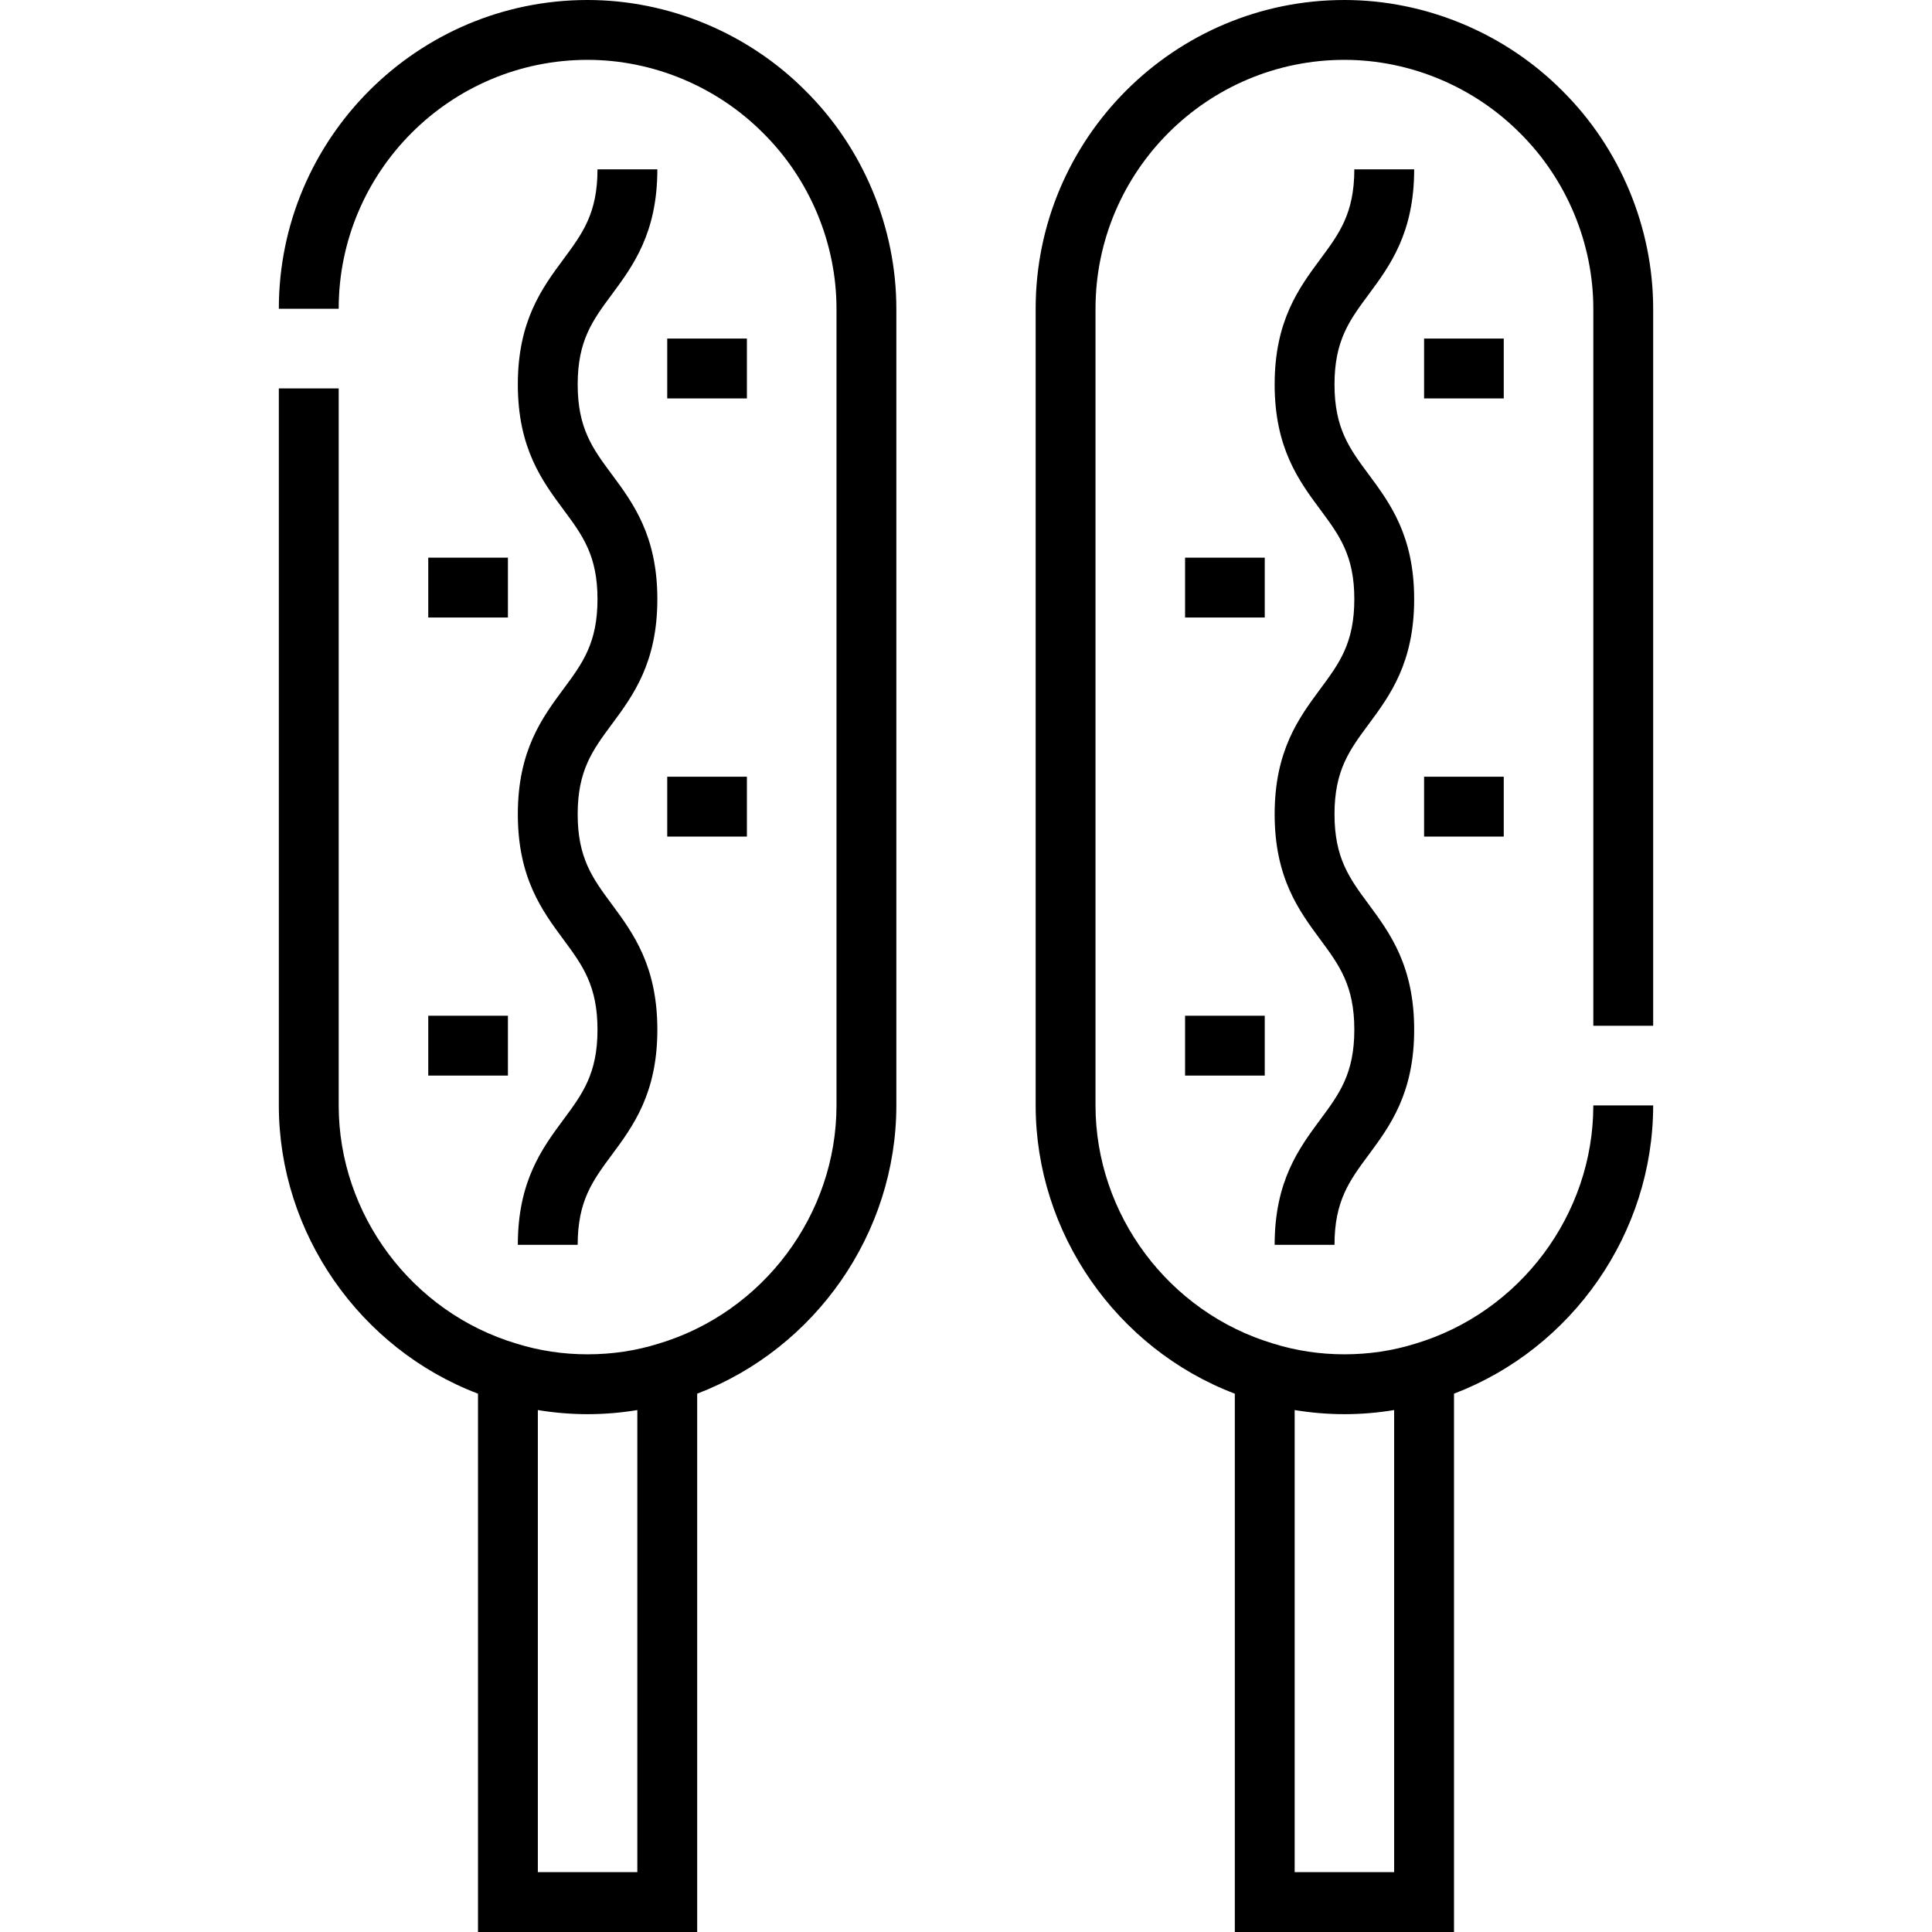 <?xml version="1.0" encoding="iso-8859-1"?>
<!-- Uploaded to: SVG Repo, www.svgrepo.com, Generator: SVG Repo Mixer Tools -->
<svg fill="#000000" version="1.1" id="Layer_1" xmlns="http://www.w3.org/2000/svg" xmlns:xlink="http://www.w3.org/1999/xlink" 
	 viewBox="0 0 512.001 512.001" xml:space="preserve">
<g>
	<g>
		<path d="M213.495,24.09C198.305,8.781,177.246,0,155.718,0C110.6,0,73.894,36.707,73.894,81.824h15.862
			c0-36.371,29.59-65.963,65.963-65.963c17.33,0,34.284,7.072,46.561,19.445c12.329,12.231,19.401,29.187,19.401,46.518v211.122
			c0,28.884-19.375,54.843-47.215,63.157c-5.957,1.862-12.264,2.805-18.746,2.805c-6.483,0-12.791-0.944-18.843-2.836
			c-27.743-8.284-47.119-34.243-47.119-63.127V102.937H73.894v190.009c0,33.87,21.466,64.482,52.781,76.396v142.658h58.086V369.337
			c31.353-11.961,52.781-42.551,52.781-76.391V81.824C237.541,60.295,228.76,39.235,213.495,24.09z M168.899,496.14h-26.363v-0.001
			V373.677c4.312,0.718,8.716,1.093,13.182,1.093c4.471,0,8.879-0.375,13.181-1.09V496.14z"/>
	</g>
</g>
<g>
	<g>
		<path d="M162.079,239.562c-5.022-6.792-8.988-12.156-8.988-23.78c0-11.634,3.971-16.994,8.999-23.782
			c5.678-7.665,12.114-16.353,12.114-33.221c0-16.807-6.43-25.47-12.103-33.115c-5.033-6.782-9.009-12.139-9.009-23.783
			c0-11.633,3.971-16.993,8.999-23.781c5.677-7.665,12.114-16.354,12.114-33.222h-15.862c0,11.634-3.971,16.994-8.999,23.782
			c-5.678,7.665-12.114,16.353-12.114,33.221c0,16.886,6.446,25.572,12.134,33.235c5.016,6.761,8.979,12.099,8.979,23.663
			c0,11.633-3.971,16.993-8.999,23.781c-5.678,7.665-12.114,16.354-12.114,33.222c0,16.851,6.426,25.541,12.095,33.21
			c5.039,6.813,9.017,12.195,9.017,23.899c0,11.633-3.971,16.993-8.999,23.781c-5.677,7.664-12.113,16.352-12.113,33.221h15.862
			c0-11.634,3.971-16.994,8.999-23.782c5.678-7.665,12.114-16.353,12.114-33.221C174.204,255.96,167.762,247.248,162.079,239.562z"
			/>
	</g>
</g>
<g>
	<g>
		<rect x="113.494" y="147.787" width="21.113" height="15.862"/>
	</g>
</g>
<g>
	<g>
		<rect x="176.824" y="89.723" width="21.113" height="15.862"/>
	</g>
</g>
<g>
	<g>
		<rect x="176.824" y="205.84" width="21.113" height="15.862"/>
	</g>
</g>
<g>
	<g>
		<rect x="113.494" y="269.18" width="21.113" height="15.862"/>
	</g>
</g>
<g>
	<g>
		<path d="M438.108,271.833V81.824c0-21.529-8.781-42.589-24.046-57.734C398.872,8.781,377.813,0,356.284,0
			c-45.118,0-81.824,36.707-81.824,81.824v211.122c0,33.869,21.466,64.482,52.781,76.396v142.658h58.087V369.337
			c31.353-11.961,52.78-42.551,52.78-76.391h-15.862c0,28.884-19.375,54.843-47.214,63.157c-5.958,1.862-12.265,2.805-18.747,2.805
			c-6.483,0-12.791-0.944-18.844-2.836c-27.742-8.284-47.119-34.243-47.119-63.127V81.824c0-36.371,29.59-65.963,65.963-65.963
			c17.33,0,34.284,7.072,46.561,19.445c12.329,12.231,19.401,29.187,19.401,46.518v190.009H438.108z M343.101,373.677
			c4.312,0.718,8.716,1.093,13.182,1.093c4.472,0,8.88-0.375,13.182-1.091v122.459h-26.364V373.677z"/>
	</g>
</g>
<g>
	<g>
		<path d="M374.769,158.778c0-16.807-6.43-25.47-12.103-33.115c-5.033-6.782-9.009-12.139-9.009-23.783
			c0-11.633,3.971-16.993,8.999-23.781c5.679-7.667,12.115-16.354,12.115-33.224h-15.862c0,11.634-3.971,16.994-8.999,23.782
			c-5.678,7.665-12.114,16.353-12.114,33.221c0,16.886,6.446,25.572,12.134,33.235c5.016,6.761,8.979,12.099,8.979,23.663
			c0,11.633-3.971,16.993-8.999,23.781c-5.677,7.665-12.114,16.354-12.114,33.222c0,16.851,6.426,25.541,12.095,33.21
			c5.039,6.813,9.017,12.195,9.017,23.899c0,11.633-3.971,16.993-8.999,23.781c-5.677,7.665-12.114,16.354-12.114,33.222h15.862
			c0-11.634,3.971-16.994,8.999-23.782c5.678-7.665,12.114-16.353,12.114-33.221c0-16.931-6.442-25.643-12.125-33.329
			c-5.022-6.792-8.988-12.156-8.988-23.78c0-11.634,3.971-16.994,8.999-23.782C368.334,184.334,374.769,175.646,374.769,158.778z"/>
	</g>
</g>
<g>
	<g>
		<rect x="314.058" y="147.787" width="21.113" height="15.862"/>
	</g>
</g>
<g>
	<g>
		<rect x="377.398" y="89.723" width="21.112" height="15.862"/>
	</g>
</g>
<g>
	<g>
		<rect x="377.398" y="205.84" width="21.112" height="15.862"/>
	</g>
</g>
<g>
	<g>
		<rect x="314.058" y="269.18" width="21.113" height="15.862"/>
	</g>
</g>
</svg>